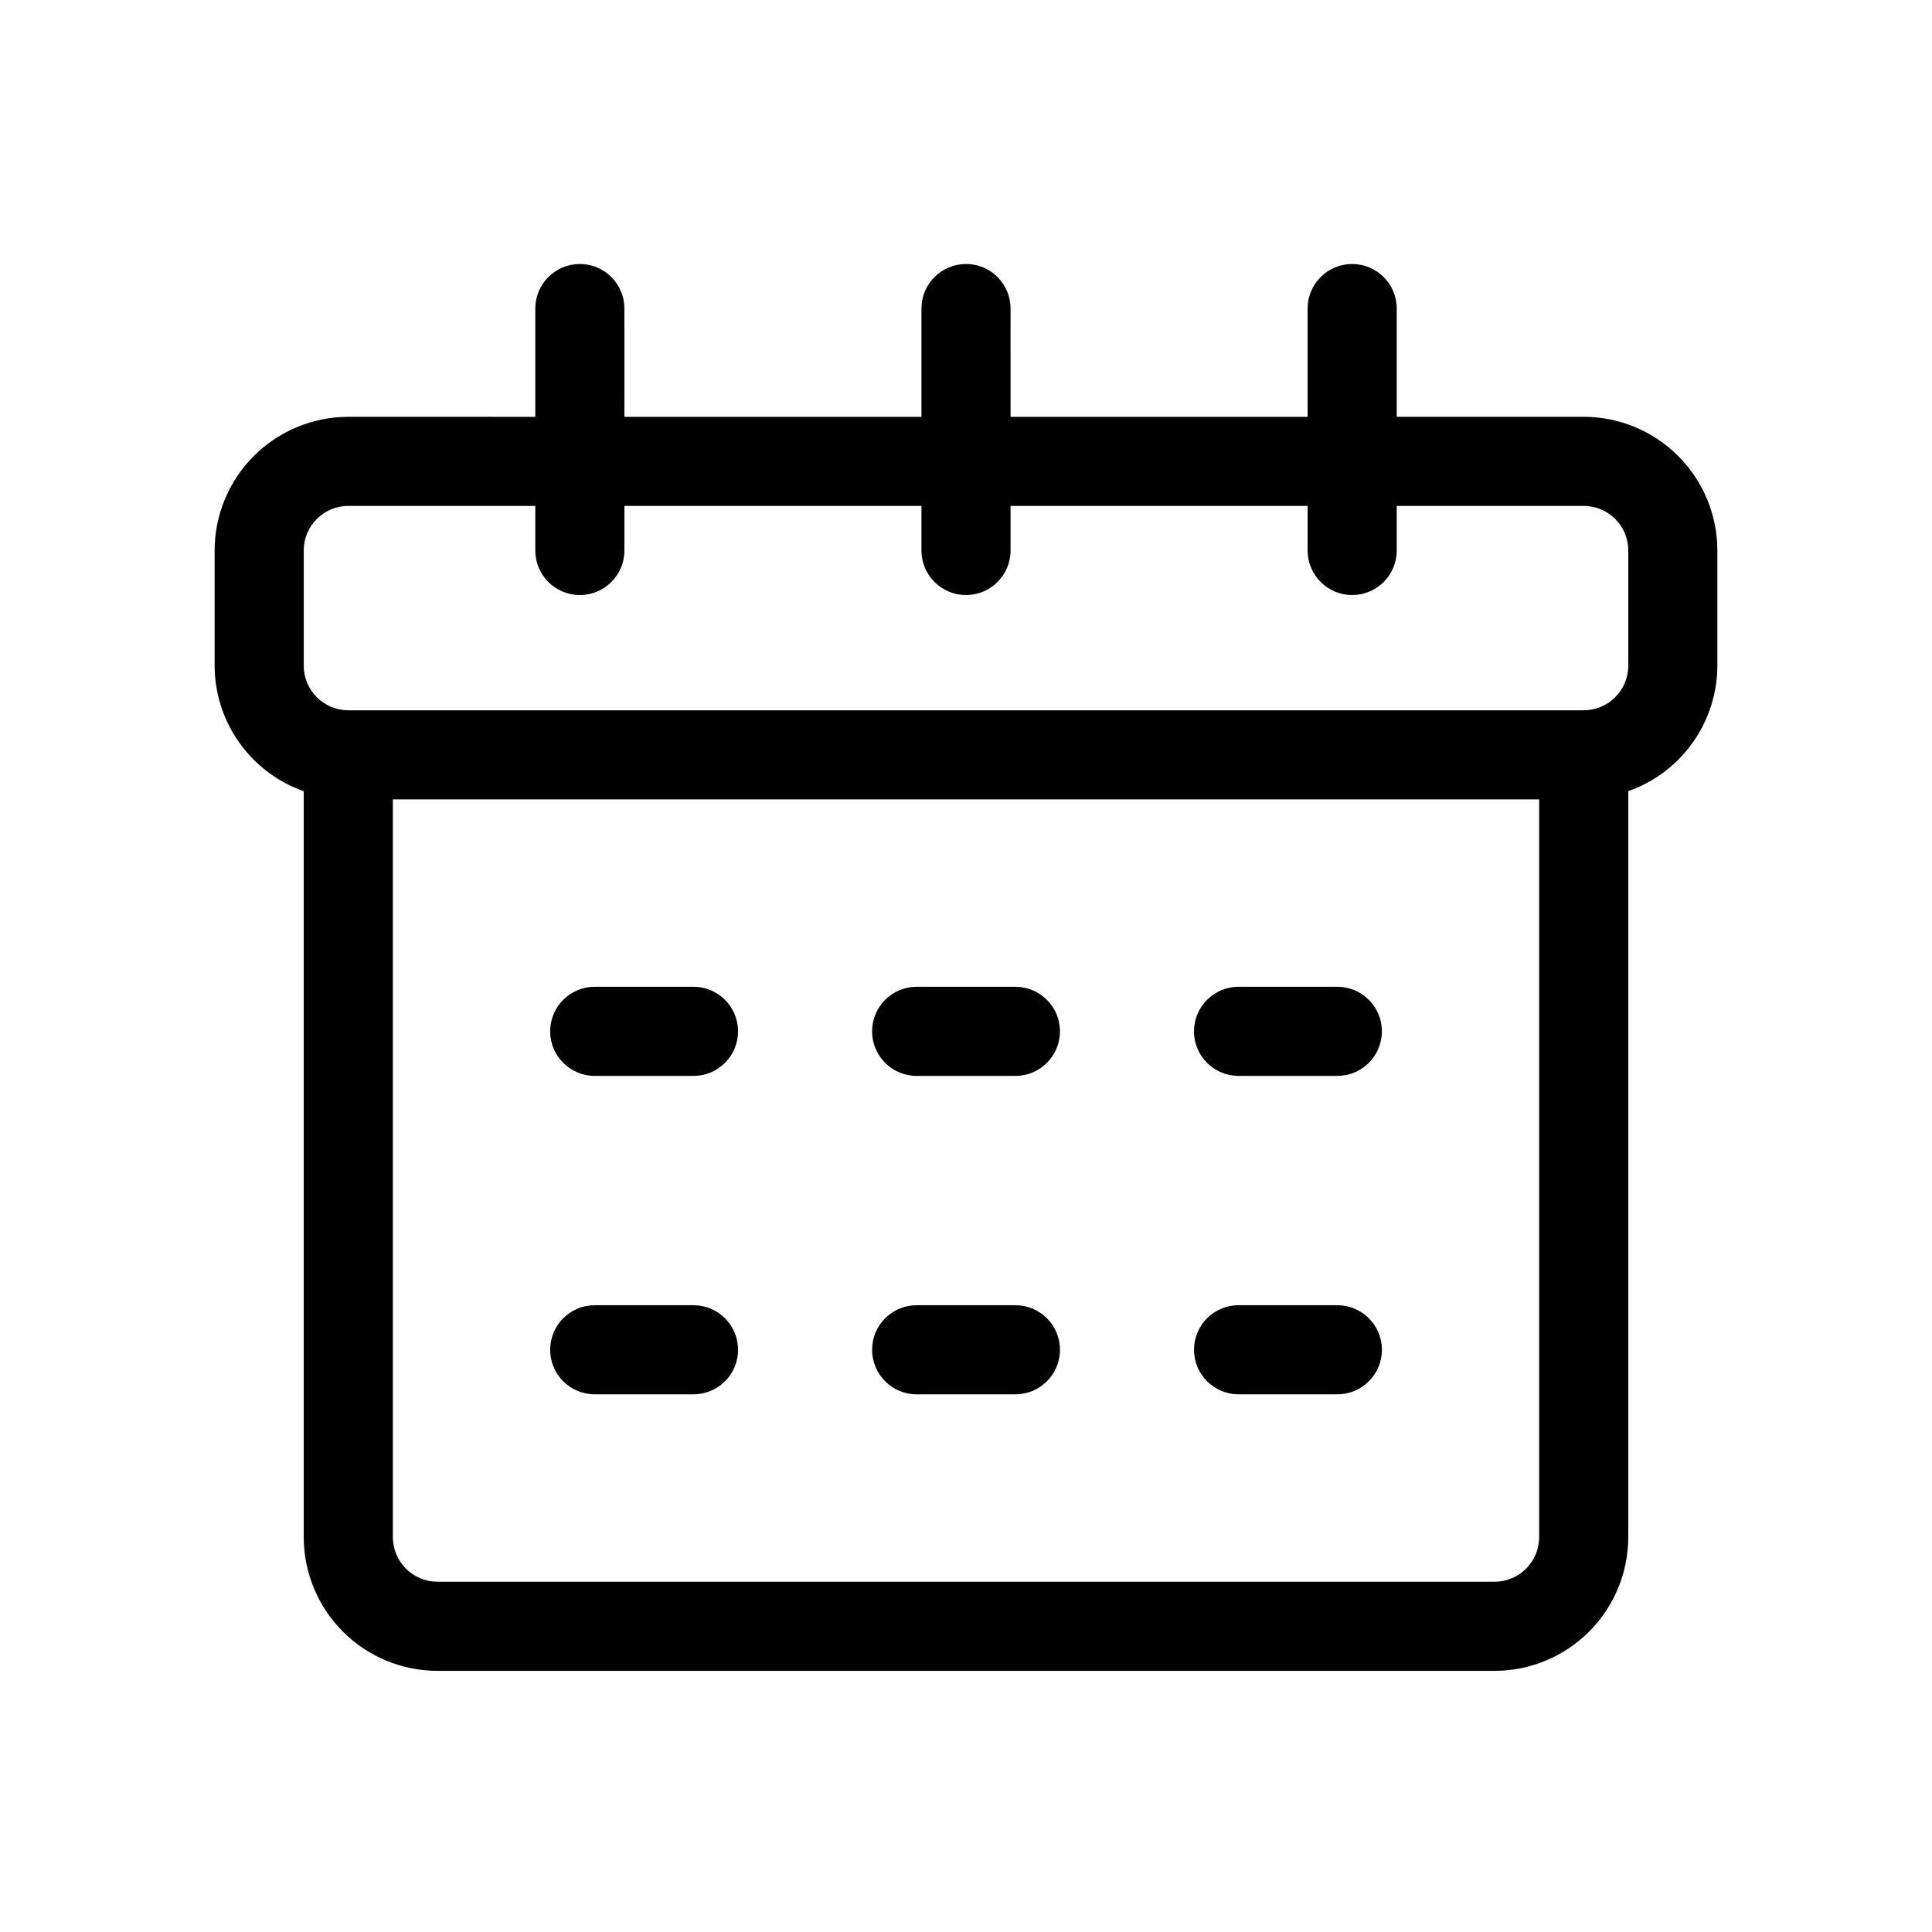 <?xml version="1.0" encoding="UTF-8"?>
<!-- Uploaded to: SVG Repo, www.svgrepo.com, Generator: SVG Repo Mixer Tools -->
<svg fill="#000000" width="800px" height="800px" version="1.1" viewBox="144 144 512 512" xmlns="http://www.w3.org/2000/svg">
 <path d="m563.7 254.46h-49.551v-28.688c0-6.523-5.289-11.809-11.809-11.809-6.523 0-11.809 5.285-11.809 11.809v28.691h-78.719l-0.004-28.691c0-6.523-5.285-11.809-11.805-11.809-6.523 0-11.809 5.285-11.809 11.809v28.691h-78.719l-0.004-28.691c0-6.523-5.285-11.809-11.805-11.809-6.523 0-11.809 5.285-11.809 11.809v28.691l-49.555-0.004c-9.391 0.012-18.395 3.746-25.039 10.387-6.641 6.641-10.375 15.648-10.387 25.039v30.543c0.023 7.301 2.305 14.418 6.535 20.371 4.227 5.953 10.195 10.449 17.082 12.879v197.69c0.012 9.391 3.746 18.395 10.387 25.035s15.645 10.379 25.039 10.387h280.17c9.391-0.012 18.391-3.746 25.031-10.387s10.375-15.645 10.383-25.035v-197.7c6.887-2.426 12.855-6.922 17.082-12.875 4.231-5.953 6.512-13.07 6.535-20.371v-30.543c-0.012-9.395-3.746-18.398-10.387-25.039s-15.645-10.375-25.039-10.387zm-23.609 308.71h-280.17c-6.519-0.004-11.801-5.289-11.809-11.805v-195.52h303.78v195.52c-0.008 6.516-5.285 11.797-11.801 11.805zm35.418-242.75v0.004c-0.008 6.519-5.289 11.801-11.809 11.809h-327.4 0.004c-6.519-0.008-11.805-5.289-11.809-11.809v-30.543c0.004-6.519 5.289-11.801 11.809-11.809h49.555v11.809c0 6.519 5.285 11.809 11.809 11.809 6.519 0 11.805-5.289 11.805-11.809v-11.809h78.719v11.809h0.004c0 6.519 5.285 11.809 11.809 11.809 6.519 0 11.805-5.289 11.805-11.809v-11.809h78.719v11.809h0.004c0 6.519 5.285 11.809 11.809 11.809 6.519 0 11.809-5.289 11.809-11.809v-11.809h49.555-0.004c6.519 0.008 11.801 5.289 11.809 11.809zm-235.92 96.895c0 6.523-5.285 11.809-11.809 11.809h-26.176c-6.519 0-11.809-5.285-11.809-11.809 0-6.519 5.289-11.809 11.809-11.809h26.176c6.523 0 11.809 5.289 11.809 11.809zm85.309 0c0 6.523-5.285 11.809-11.809 11.809h-26.168c-6.519 0-11.809-5.285-11.809-11.809 0-6.519 5.289-11.809 11.809-11.809h26.168c6.523 0 11.809 5.289 11.809 11.809zm85.316 0c0 6.523-5.285 11.809-11.809 11.809h-26.176c-6.519 0-11.809-5.285-11.809-11.809 0-6.519 5.289-11.809 11.809-11.809h26.176c6.523 0 11.809 5.289 11.809 11.809zm-170.62 84.387c0 6.523-5.285 11.809-11.809 11.809h-26.176c-6.519 0-11.809-5.285-11.809-11.809 0-6.519 5.289-11.805 11.809-11.805h26.176c6.523 0 11.809 5.285 11.809 11.805zm85.309 0c0 6.523-5.285 11.809-11.809 11.809h-26.168c-6.519 0-11.809-5.285-11.809-11.809 0-6.519 5.289-11.805 11.809-11.805h26.168c6.523 0 11.809 5.285 11.809 11.805zm85.316 0c0 6.523-5.285 11.809-11.809 11.809h-26.176c-6.519 0-11.809-5.285-11.809-11.809 0-6.519 5.289-11.805 11.809-11.805h26.176c6.523 0 11.809 5.285 11.809 11.805z"/>
</svg>